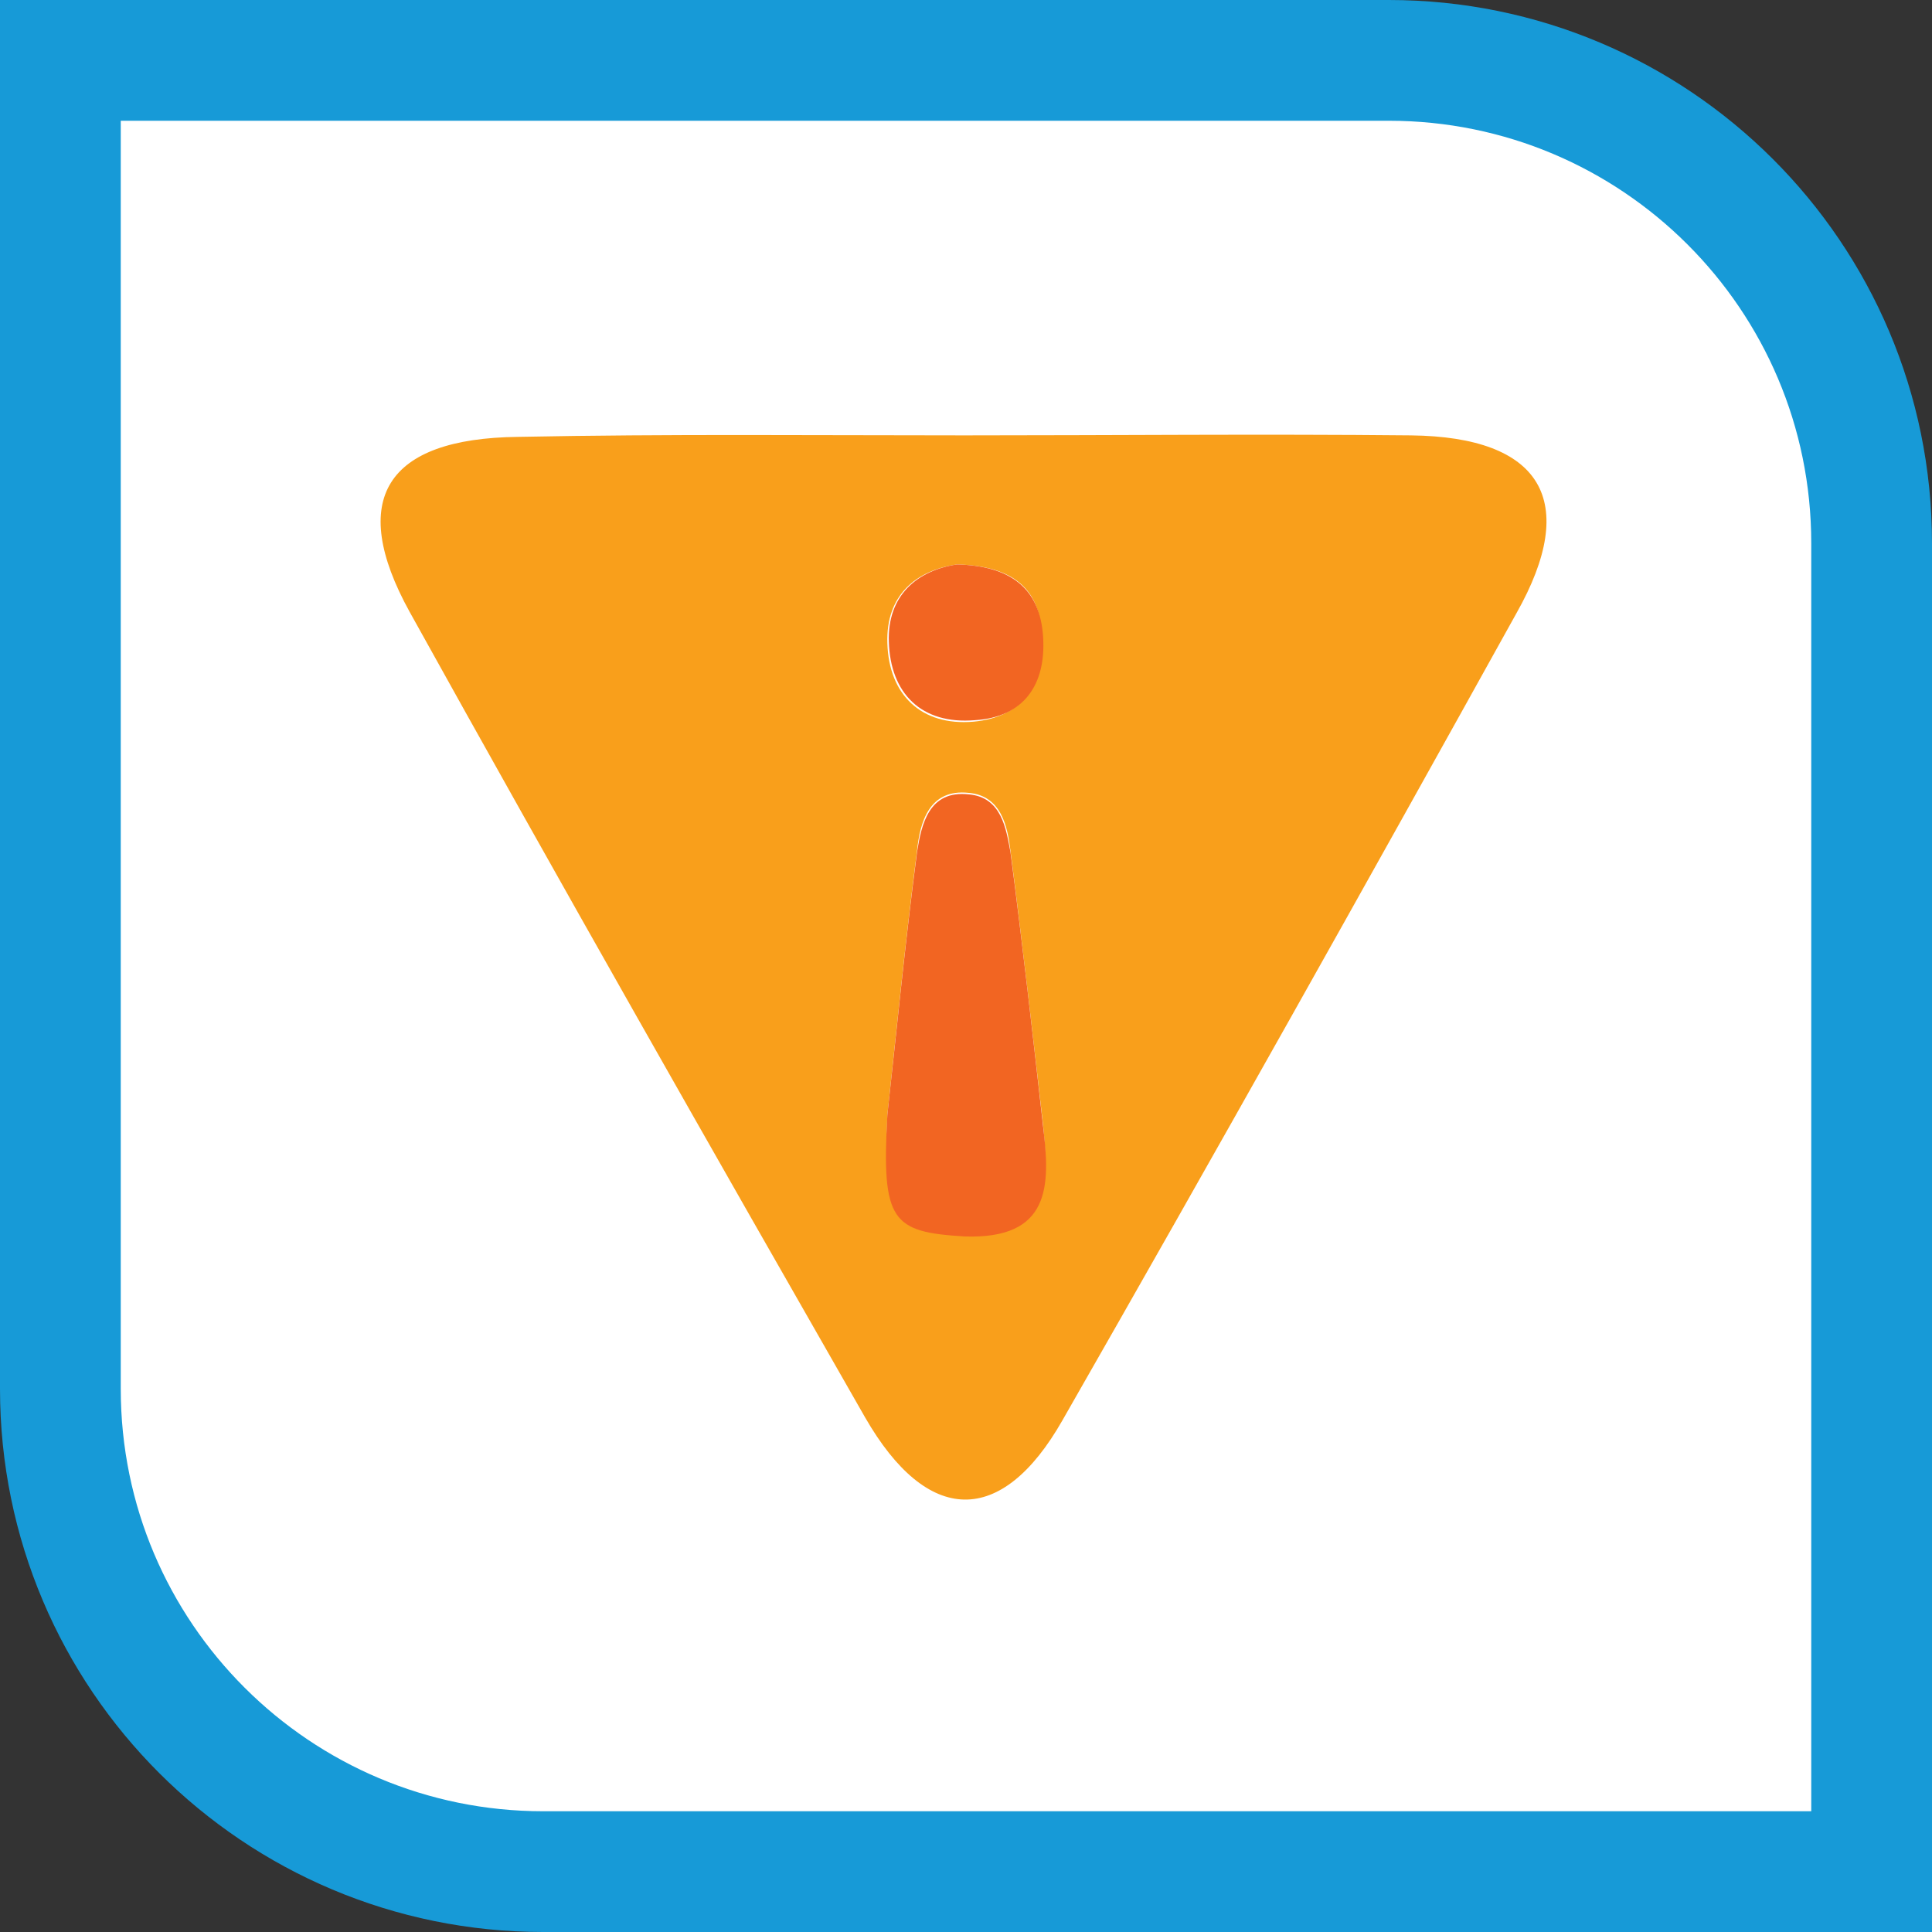 <svg xmlns="http://www.w3.org/2000/svg" version="1.1" xmlns:xlink="http://www.w3.org/1999/xlink" xmlns:svgjs="http://svgjs.dev/svgjs" width="48" height="48"><rect width="100%" height="100%" fill="#333333" stroke="none"/><svg width="48" height="48" viewBox="0 0 48 48" fill="none" xmlns="http://www.w3.org/2000/svg">
<g clip-path="url(#clip0_360_1724)">
<path d="M46.5 46.5H13.495C6.888 46.5 1.5 41.148 1.5 34.505V1.5H34.505C41.112 1.5 46.5 6.852 46.5 13.495V46.5Z" fill="white" stroke="#179AD7" stroke-width="3"></path>
<path d="M23.963 10.817C20.277 10.817 16.555 10.78 12.869 10.817C9.552 10.854 8.594 12.365 10.178 15.166C13.901 21.874 17.66 28.545 21.493 35.215C23.041 37.906 24.884 37.943 26.395 35.289C30.191 28.655 33.951 21.947 37.71 15.277C39.258 12.475 38.336 10.891 35.093 10.854C31.371 10.78 27.685 10.817 23.963 10.817Z" fill="white"></path>
<path d="M23.963 10.817C27.648 10.817 31.371 10.78 35.056 10.817C38.3 10.854 39.258 12.439 37.673 15.24C33.951 21.947 30.191 28.655 26.395 35.289C24.884 37.943 23.041 37.906 21.493 35.215C17.697 28.581 13.901 21.911 10.178 15.203C8.631 12.402 9.589 10.891 12.869 10.854C16.591 10.78 20.277 10.817 23.963 10.817ZM22.046 27.697C21.936 30.351 22.157 30.608 23.963 30.682C26.1 30.756 26.063 29.466 25.916 27.955C25.658 25.707 25.4 23.422 25.105 21.137C25.032 20.547 24.884 19.773 24.073 19.699C23.078 19.589 22.857 20.436 22.783 21.137C22.488 23.422 22.267 25.67 22.046 27.697ZM23.778 14.023C22.746 14.171 22.009 14.797 22.046 15.977C22.083 17.267 22.894 18.041 24.184 17.93C25.4 17.82 25.953 17.009 25.879 15.866C25.879 14.613 25.142 14.06 23.778 14.023Z" fill="#F99F1B"></path>
<path d="M22.046 27.697C22.267 25.707 22.488 23.422 22.783 21.174C22.894 20.473 23.078 19.625 24.073 19.736C24.884 19.81 24.995 20.584 25.105 21.174C25.4 23.422 25.658 25.707 25.916 27.992C26.1 29.466 26.1 30.793 23.963 30.719C22.157 30.609 21.899 30.351 22.046 27.697Z" fill="#F26522"></path>
<path d="M23.778 14.023C25.105 14.06 25.842 14.613 25.916 15.829C25.99 17.009 25.437 17.82 24.221 17.893C22.894 18.004 22.12 17.23 22.083 15.94C22.046 14.797 22.783 14.171 23.778 14.023Z" fill="#F26522"></path>
</g>
<defs>
<clipPath id="SvgjsClipPath1006">
<rect width="48" height="48" fill="white"></rect>
</clipPath>
</defs>
</svg><style>@media (prefers-color-scheme: light) { :root { filter: none; } }
@media (prefers-color-scheme: dark) { :root { filter: none; } }
</style></svg>